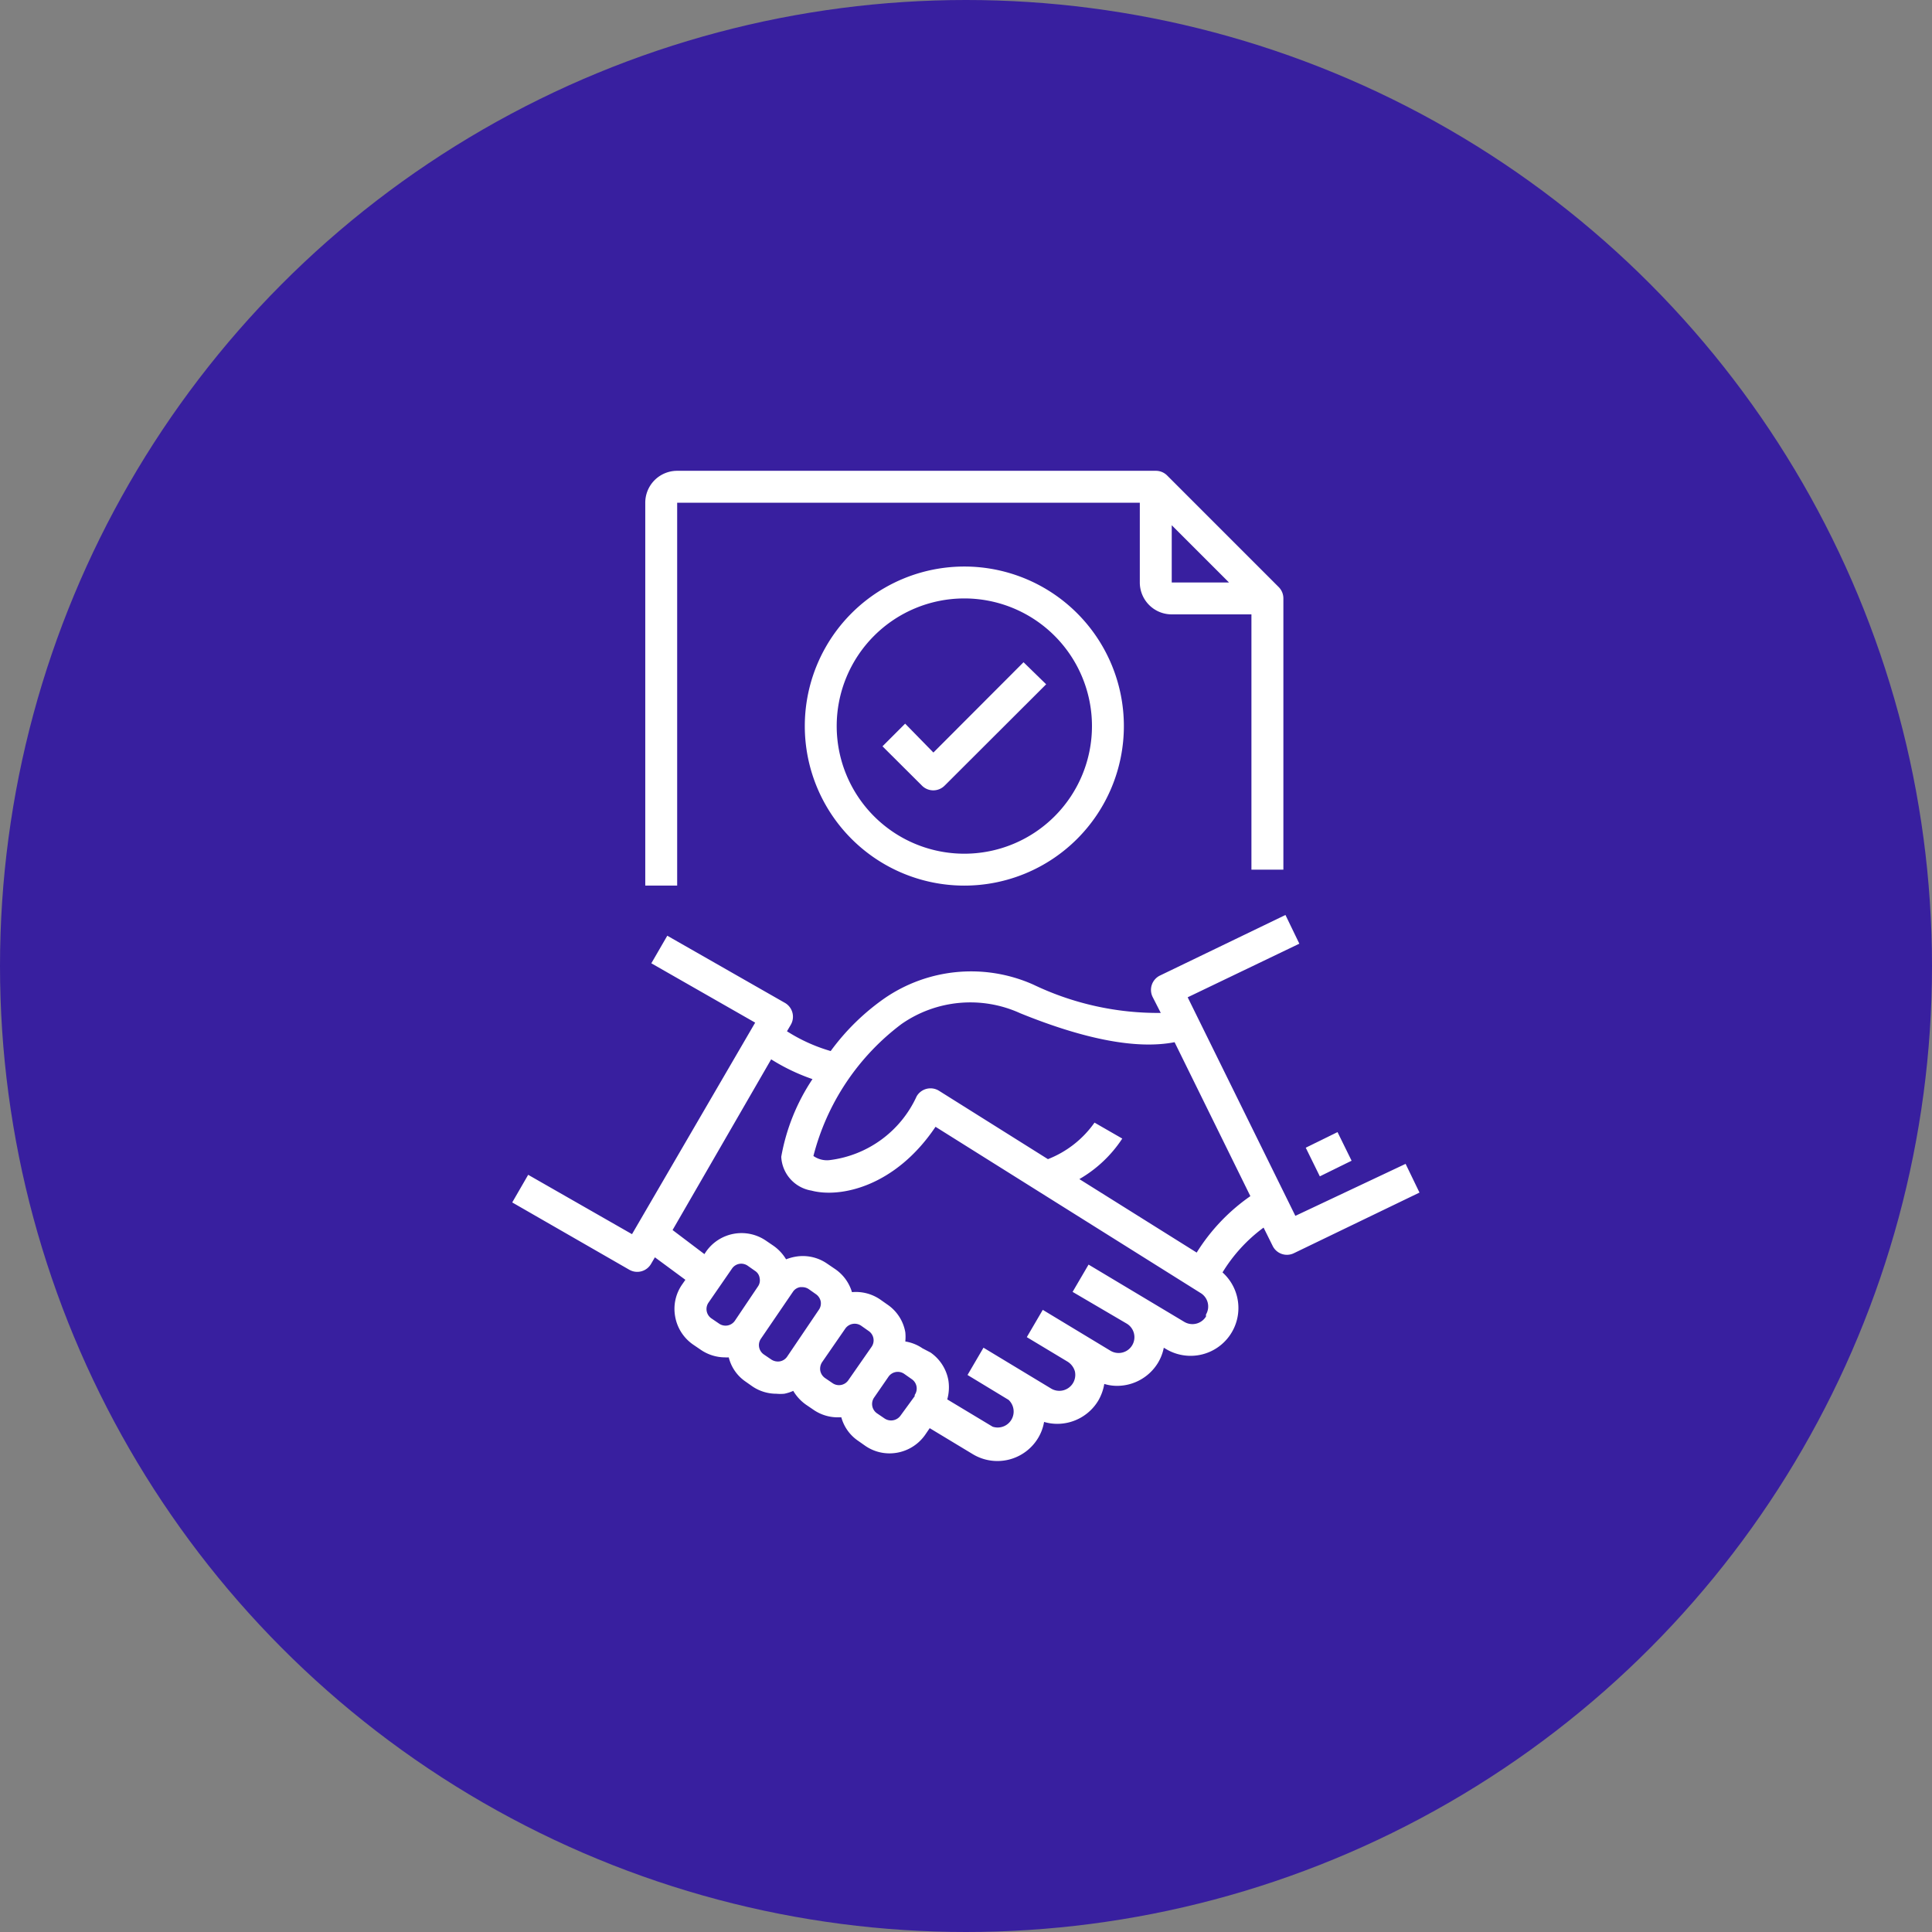 <svg xmlns="http://www.w3.org/2000/svg" xmlns:xlink="http://www.w3.org/1999/xlink" width="80" height="80" viewBox="0 0 80 80">
  <rect x="0" y="0" width="80" height="80" fill="#808080" stroke="none"/>
  <defs>
    <clipPath id="clip-Negotiation_Deal_Execution">
      <rect width="80" height="80"/>
    </clipPath>
  </defs>
  <g id="Negotiation_Deal_Execution" data-name="Negotiation &amp; Deal Execution" clip-path="url(#clip-Negotiation_Deal_Execution)">
    <g id="Group_500" data-name="Group 500">
      <g id="Group_360" data-name="Group 360" transform="translate(0 0)">
        <circle id="Ellipse_1" data-name="Ellipse 1" cx="40" cy="40" r="40" fill="#381f9f"/>
      </g>
      <g id="agreement_1_" data-name="agreement (1)" transform="translate(21.21 19.495)">
        <path id="Path_541" data-name="Path 541" d="M36.088,41.3l-4.459-9.05,4.624-2.22-.575-1.189-5.2,2.51a.661.661,0,0,0-.3.885l.337.661a11.937,11.937,0,0,1-5.285-1.176,6.328,6.328,0,0,0-6.15.568,9.493,9.493,0,0,0-2.233,2.187,6.949,6.949,0,0,1-1.81-.819l.159-.271a.662.662,0,0,0-.244-.905L10.081,29.7,9.42,30.842l4.3,2.457-5.1,8.759L4.321,39.6,3.66,40.744l4.849,2.788a.661.661,0,0,0,.9-.244l.159-.271,1.262.931-.139.2a1.764,1.764,0,0,0-.284,1.321,1.784,1.784,0,0,0,.746,1.163l.31.211a1.79,1.79,0,0,0,1.011.317,1.2,1.2,0,0,0,.152,0,1.711,1.711,0,0,0,.661.978l.31.218a1.764,1.764,0,0,0,1,.31,1.811,1.811,0,0,0,.33,0,1.731,1.731,0,0,0,.37-.119,1.856,1.856,0,0,0,.522.568l.31.211a1.77,1.77,0,0,0,1,.317h.159a1.724,1.724,0,0,0,.694.971l.3.211a1.764,1.764,0,0,0,1,.31,1.8,1.8,0,0,0,1.48-.773l.185-.271,1.784,1.077a1.969,1.969,0,0,0,2.708-.674,1.9,1.9,0,0,0,.244-.661,1.922,1.922,0,0,0,.542.079,1.982,1.982,0,0,0,1.7-.958,2.035,2.035,0,0,0,.251-.694,1.81,1.81,0,0,0,.535.079,1.982,1.982,0,0,0,1.691-.958,1.922,1.922,0,0,0,.238-.621l.1.059a1.98,1.98,0,0,0,2.332-3.177,6.527,6.527,0,0,1,1.7-1.856l.377.76a.658.658,0,0,0,.879.3l5.2-2.51-.575-1.189Zm-23.206,4.34a.469.469,0,0,1-.661.119l-.31-.211a.469.469,0,0,1-.119-.661l.971-1.407a.462.462,0,0,1,.3-.192.469.469,0,0,1,.35.079l.3.211a.416.416,0,0,1,.192.3.443.443,0,0,1-.073.35Zm2.16,1.493a.462.462,0,0,1-.3.192.5.5,0,0,1-.35-.073l-.31-.211a.469.469,0,0,1-.119-.661l1.321-1.936a.443.443,0,0,1,.3-.192h.086a.476.476,0,0,1,.264.079l.3.211a.482.482,0,0,1,.2.3.462.462,0,0,1-.079.35Zm2.537.971a.469.469,0,0,1-.661.119l-.31-.211a.482.482,0,0,1-.192-.3.5.5,0,0,1,.073-.35l.958-1.387a.476.476,0,0,1,.661-.126l.31.218a.469.469,0,0,1,.119.661Zm2.748.661-.588.806a.482.482,0,0,1-.661.119l-.31-.211a.469.469,0,0,1-.119-.661l.588-.852a.469.469,0,0,1,.661-.119l.3.211a.469.469,0,0,1,.126.661Zm12.062-3.3a.658.658,0,0,1-.9.225l-3.964-2.372-.661,1.13,2.253,1.321a.655.655,0,0,1-.674,1.123l-2.814-1.7-.661,1.13,1.691,1.017a.7.7,0,0,1,.3.4.661.661,0,0,1-.971.72l-2.814-1.7-.661,1.13,1.7,1.031a.661.661,0,0,1-.661,1.11L21.674,48.9a1.869,1.869,0,0,0,.046-.793,1.784,1.784,0,0,0-.74-1.149l-.33-.172a1.744,1.744,0,0,0-.713-.284,1.869,1.869,0,0,0,0-.383,1.751,1.751,0,0,0-.746-1.149l-.3-.211a1.777,1.777,0,0,0-1.163-.3,1.764,1.764,0,0,0-.72-.971l-.31-.211a1.77,1.77,0,0,0-1.321-.284A2.021,2.021,0,0,0,15,43.1a1.836,1.836,0,0,0-.522-.561l-.31-.211a1.79,1.79,0,0,0-2.484.456l-.066.1L10.3,41.887l4.082-7.068a8.271,8.271,0,0,0,1.711.819A8.442,8.442,0,0,0,14.8,38.854a1.493,1.493,0,0,0,1.249,1.4c1.2.317,3.475-.165,5.139-2.642l10.966,6.877a.652.652,0,0,1,.231.9Zm-.383-2.642-4.862-3.045a5.285,5.285,0,0,0,1.777-1.678l-1.149-.661a4.248,4.248,0,0,1-1.929,1.513L21.331,36.12a.664.664,0,0,0-.925.231,4.574,4.574,0,0,1-3.613,2.642.978.978,0,0,1-.661-.172,9.909,9.909,0,0,1,3.646-5.463,4.981,4.981,0,0,1,4.915-.449c2.708,1.1,4.855,1.5,6.394,1.2l3.138,6.375a7.986,7.986,0,0,0-2.22,2.332Z" transform="translate(-3.66 -10.449)" fill="#fff"/>
        <path id="Path_542" data-name="Path 542" d="M0,0H1.466V1.321H0Z" transform="translate(32.858 28.029) rotate(-26.181)" fill="#fff"/>
        <path id="Path_543" data-name="Path 543" d="M38.423,17.515V6.285a.661.661,0,0,0-.192-.469L33.608,1.192A.661.661,0,0,0,33.139,1H13.321A1.321,1.321,0,0,0,12,2.321V18.175h1.321V2.321H32.478v3.3A1.321,1.321,0,0,0,33.8,6.945h3.3V17.515ZM33.8,5.624V3.253l2.372,2.372Z" transform="translate(-6.491 -1)" fill="#fff"/>
        <path id="Path_544" data-name="Path 544" d="M22,13.606A6.606,6.606,0,1,0,28.606,7,6.606,6.606,0,0,0,22,13.606Zm11.891,0a5.285,5.285,0,1,1-5.285-5.285A5.285,5.285,0,0,1,33.891,13.606Z" transform="translate(-9.885 -3.036)" fill="#fff"/>
        <path id="Path_545" data-name="Path 545" d="M27.808,15.543l-.938.938,1.638,1.632a.661.661,0,0,0,.931,0l4.208-4.2L32.71,13l-3.732,3.739Z" transform="translate(-11.538 -5.073)" fill="#fff"/>
      </g>
    </g>
  </g>
</svg>
